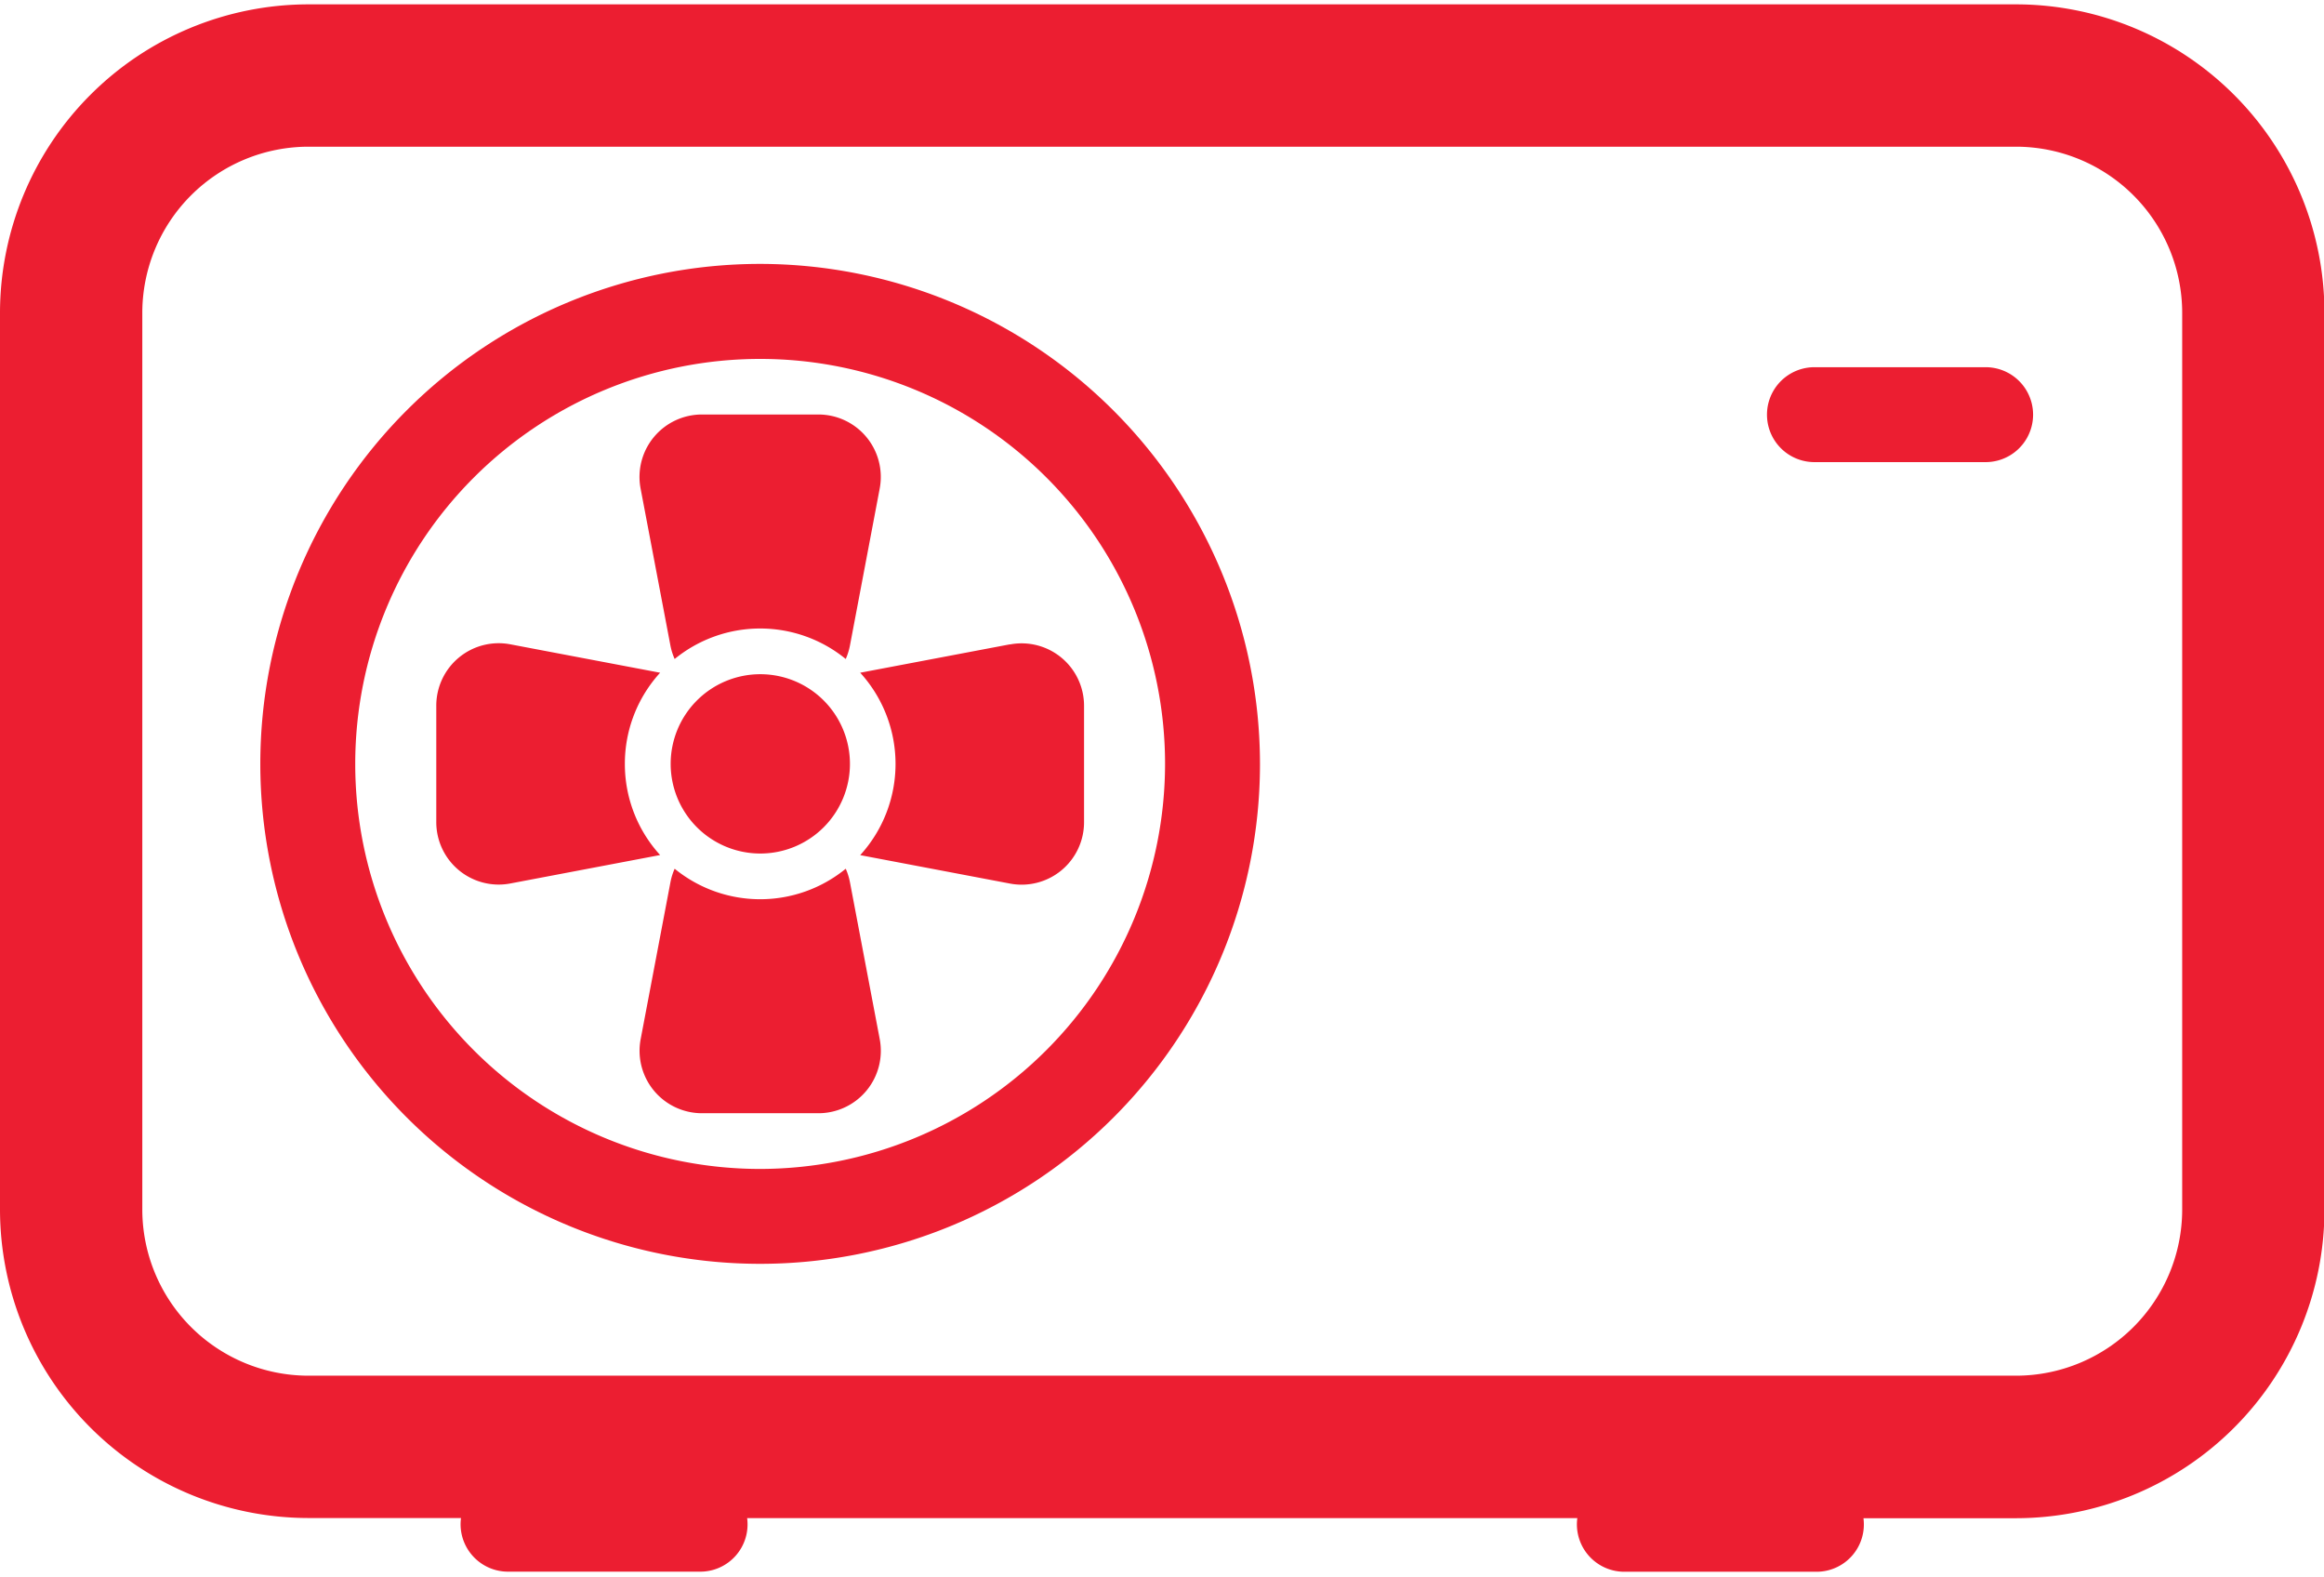 <svg id="Group_43" data-name="Group 43" xmlns="http://www.w3.org/2000/svg" xmlns:xlink="http://www.w3.org/1999/xlink" width="75.188" height="51.016" viewBox="0 0 75.188 51.016">
  <defs>
    <clipPath id="clip-path">
      <rect id="Rectangle_57" data-name="Rectangle 57" width="75.188" height="51.016" fill="#ec1e31"/>
    </clipPath>
  </defs>
  <g id="Group_42" data-name="Group 42" transform="translate(0 0)">
    <g id="Group_41" data-name="Group 41" transform="translate(0 0)" clip-path="url(#clip-path)">
      <path id="Path_21" data-name="Path 21" d="M269.228,268.734H213.976A9.988,9.988,0,0,0,204,278.71v29.007a9.988,9.988,0,0,0,9.976,9.976h4.939a1.554,1.554,0,0,0-.014.2,1.535,1.535,0,0,0,1.535,1.535h6.215a1.529,1.529,0,0,0,1.521-1.732h26.859a1.554,1.554,0,0,0-.014.2,1.535,1.535,0,0,0,1.535,1.535h6.215a1.53,1.53,0,0,0,1.521-1.732h4.939a9.988,9.988,0,0,0,9.976-9.976V278.71a9.988,9.988,0,0,0-9.976-9.976Zm5.372,38.983a5.378,5.378,0,0,1-5.372,5.372H213.976a5.378,5.378,0,0,1-5.372-5.372V278.71a5.378,5.378,0,0,1,5.372-5.372h55.252a5.378,5.378,0,0,1,5.372,5.372Zm0,0" transform="translate(-204 -268.593)" fill="#ec1e31"/>
    </g>
  </g>
  <path id="Path_22" data-name="Path 22" d="M283.694,380.347a4.363,4.363,0,0,1,1.141-2.948l-4.842-.918a2.019,2.019,0,0,0-2.4,1.984v3.766a2.019,2.019,0,0,0,2.4,1.984l4.842-.919a4.363,4.363,0,0,1-1.141-2.948Zm0,0" transform="translate(-263.478 -355.64)" fill="#ec1e31"/>
  <path id="Path_23" data-name="Path 23" d="M353.908,376.481l-4.842.918a4.378,4.378,0,0,1,0,5.9l4.842.919a2.019,2.019,0,0,0,2.4-1.984v-3.765a2.019,2.019,0,0,0-2.4-1.984Zm0,0" transform="translate(-321.236 -355.64)" fill="#ec1e31"/>
  <path id="Path_24" data-name="Path 24" d="M312.85,345.378a2.008,2.008,0,0,0,.137.435,4.376,4.376,0,0,1,5.535,0,2.009,2.009,0,0,0,.136-.435l.962-5.073a2.019,2.019,0,0,0-1.984-2.4h-3.766a2.019,2.019,0,0,0-1.984,2.4Zm0,0" transform="translate(-291.16 -324.498)" fill="#ec1e31"/>
  <path id="Path_25" data-name="Path 25" d="M318.658,414.9a2.01,2.01,0,0,0-.136-.435,4.376,4.376,0,0,1-5.535,0,1.977,1.977,0,0,0-.136.435l-.963,5.073a2.019,2.019,0,0,0,1.984,2.4h3.765a2.019,2.019,0,0,0,1.984-2.4Zm0,0" transform="translate(-291.16 -386.366)" fill="#ec1e31"/>
  <path id="Path_26" data-name="Path 26" d="M322.864,384.55a2.9,2.9,0,1,1-2.9-2.9,2.9,2.9,0,0,1,2.9,2.9Zm0,0" transform="translate(-295.366 -359.843)" fill="#ec1e31"/>
  <path id="Path_27" data-name="Path 27" d="M264.073,312.492a16.171,16.171,0,1,0,16.171,16.171,16.189,16.189,0,0,0-16.171-16.171Zm0,29.273a13.1,13.1,0,1,1,13.1-13.1,13.116,13.116,0,0,1-13.1,13.1Zm0,0" transform="translate(-239.48 -303.956)" fill="#ec1e31"/>
  <path id="Path_28" data-name="Path 28" d="M509.058,329.91h-5.539a1.535,1.535,0,0,0,0,3.07h5.539a1.535,1.535,0,0,0,0-3.07Zm0,0" transform="translate(-444.817 -318.033)" fill="#ec1e31"/>
</svg>
